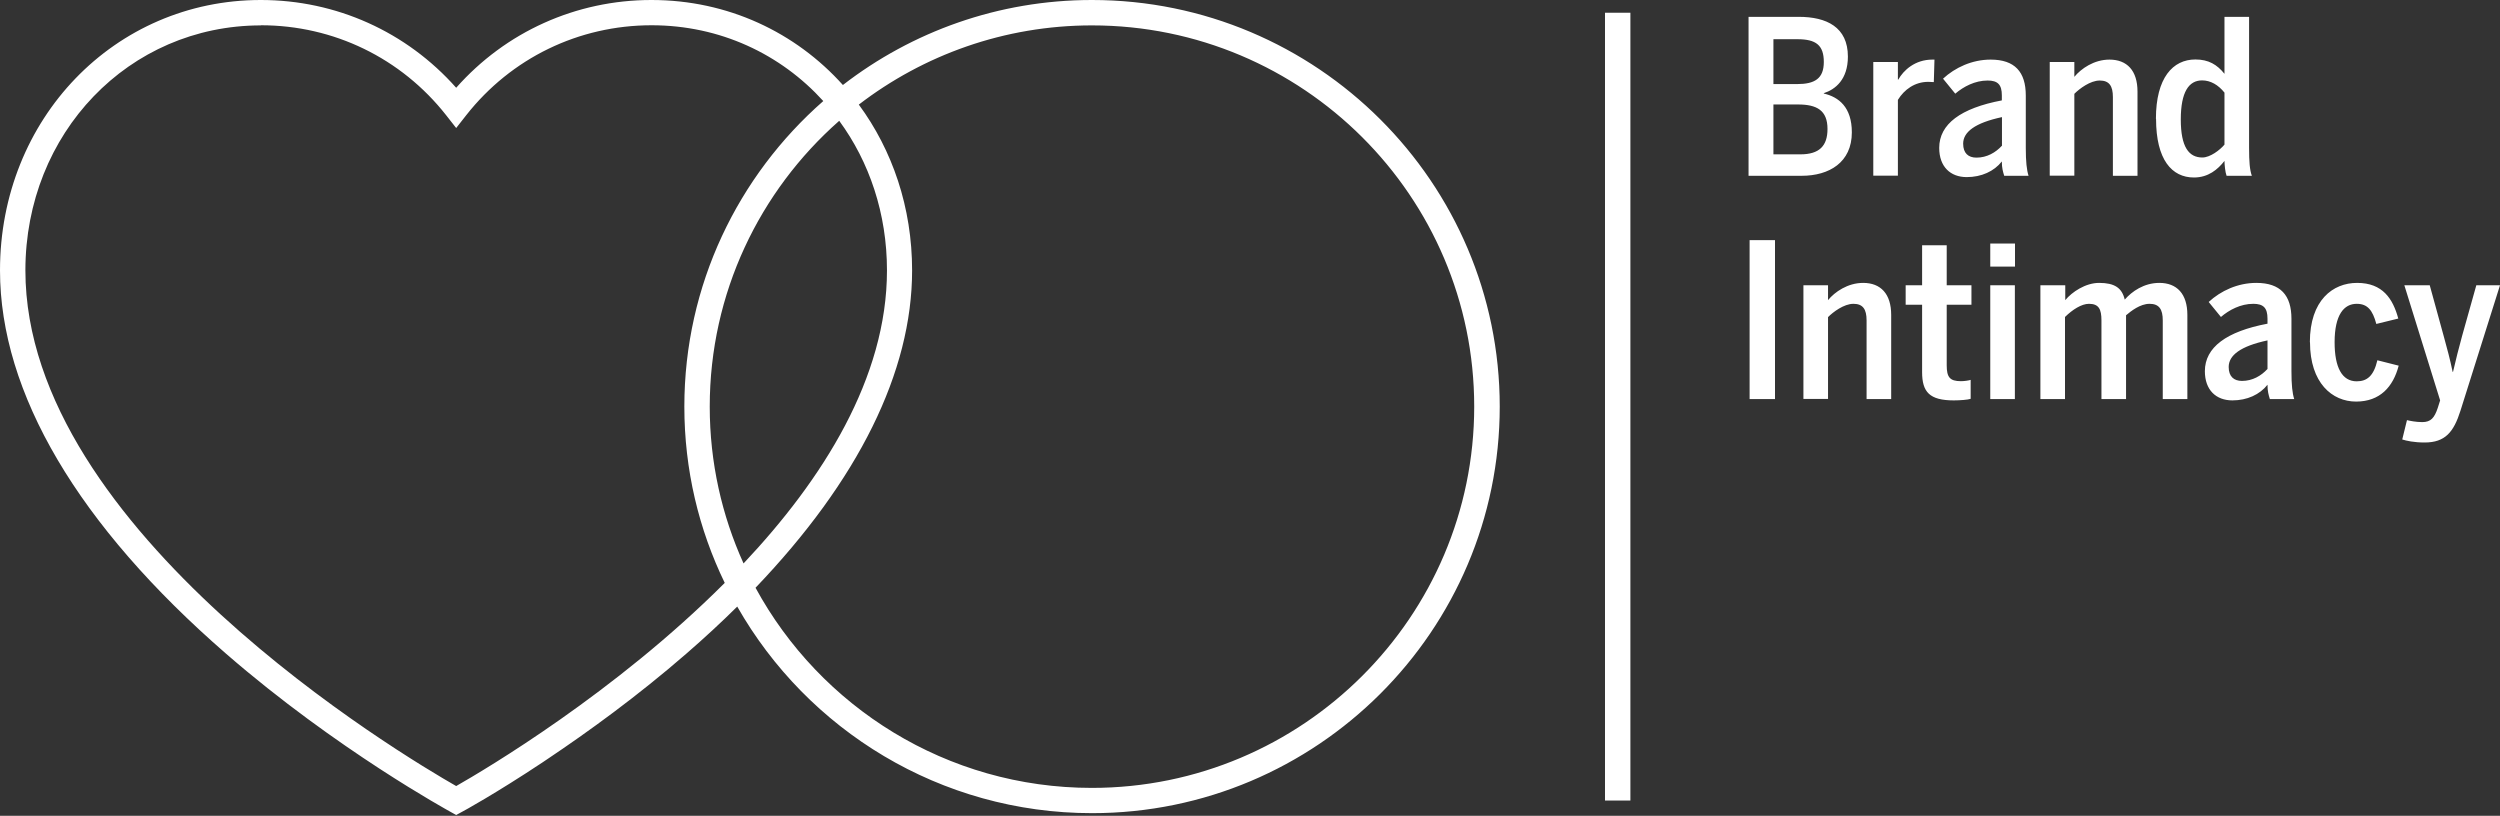 <svg width="190" height="62" viewBox="0 0 190 62" fill="none" xmlns="http://www.w3.org/2000/svg">
<rect x="0" y="0" width="190" height="62" fill="#333333" stroke="none"/>
<g clip-path="url(#clip0_1717_15205)">
<path fill-rule="evenodd" clip-rule="evenodd" d="M136.83 11.73C138.27 11.73 138.89 11.09 138.89 9.8C138.89 8.38 138.07 7.94 136.65 7.94H134.78V11.73H136.83ZM136.58 6.39C137.91 6.39 138.61 5.98 138.61 4.71C138.61 3.44 138.02 2.98 136.61 2.98H134.78V6.39H136.58ZM132.88 1.28H136.71C138.82 1.28 140.44 2.06 140.44 4.3C140.44 6.05 139.48 6.8 138.61 7.08V7.11C139.74 7.37 140.74 8.14 140.74 10.06C140.74 12.34 139.02 13.36 136.93 13.36H132.89V1.28H132.88ZM142.37 4.71H144.24V6.05H144.27C144.66 5.35 145.53 4.53 146.86 4.53H147.02L146.97 6.24C146.92 6.24 146.69 6.22 146.55 6.22C145.52 6.22 144.72 6.81 144.24 7.59V13.35H142.37V4.71ZM152.15 11.09V8.9C150.1 9.34 149.2 10.03 149.2 10.92C149.2 11.64 149.59 11.98 150.21 11.98C151.01 11.98 151.67 11.59 152.14 11.08L152.15 11.09ZM147.38 11.24C147.38 9.43 149.02 8.22 152.14 7.63V7.25C152.14 6.43 151.83 6.12 151.06 6.12C150.1 6.12 149.23 6.58 148.6 7.12L147.67 5.98C148.59 5.13 149.88 4.53 151.29 4.53C153.12 4.53 153.96 5.46 153.96 7.26V11.24C153.96 12.29 154.03 12.92 154.17 13.36H152.32C152.22 13.03 152.14 12.77 152.14 12.27C151.55 13.02 150.59 13.46 149.47 13.46C148.24 13.46 147.38 12.68 147.38 11.24ZM155.78 4.71H157.65V5.84C158.16 5.22 159.14 4.53 160.32 4.53C161.65 4.53 162.45 5.36 162.45 6.96V13.36H160.58V7.38C160.58 6.53 160.3 6.12 159.58 6.12C158.86 6.12 158.04 6.74 157.65 7.13V13.35H155.78V4.7V4.71ZM169.06 10.99V7.04C168.59 6.45 168 6.11 167.36 6.11C166.35 6.11 165.74 6.99 165.74 9.08C165.74 11.17 166.35 11.97 167.38 11.97C167.97 11.97 168.72 11.4 169.06 10.99ZM163.85 9.03C163.85 5.91 165.14 4.52 166.85 4.52C167.85 4.52 168.5 4.91 169.06 5.61V1.28H170.93V11.24C170.93 12.29 170.98 12.92 171.14 13.36H169.22C169.12 13.1 169.06 12.51 169.06 12.23C168.55 12.88 167.83 13.49 166.74 13.49C165.06 13.49 163.86 12.14 163.86 9.03H163.85ZM132.97 30.33H134.9V18.25H132.97V30.33ZM137.06 21.68H138.93V22.81C139.44 22.19 140.42 21.5 141.6 21.5C142.93 21.5 143.73 22.33 143.73 23.93V30.33H141.86V24.35C141.86 23.5 141.58 23.09 140.86 23.09C140.14 23.09 139.32 23.71 138.93 24.1V30.32H137.06V21.67V21.68ZM146.08 28.27V23.16H144.83V21.68H146.08V18.64H147.95V21.68H149.83V23.16H147.95V27.76C147.95 28.66 148.18 28.97 149.03 28.97C149.29 28.97 149.62 28.92 149.77 28.87V30.31C149.59 30.38 148.97 30.43 148.49 30.43C146.64 30.43 146.08 29.79 146.08 28.28V28.27ZM151.26 30.33H153.13V21.68H151.26V30.33ZM151.26 20.26H153.14V18.51H151.26V20.26ZM155.09 21.68H156.96V22.81C157.47 22.19 158.5 21.5 159.53 21.5C160.71 21.5 161.27 21.88 161.48 22.77C162.02 22.15 162.94 21.5 164.11 21.5C165.44 21.5 166.24 22.33 166.24 23.93V30.33H164.37V24.35C164.37 23.5 164.09 23.09 163.37 23.09C162.65 23.09 161.96 23.64 161.58 23.96V30.33H159.71V24.35C159.71 23.5 159.51 23.09 158.76 23.09C158.2 23.09 157.51 23.53 156.94 24.09V30.33H155.07V21.68H155.09ZM172.33 28.06V25.87C170.28 26.31 169.38 27 169.38 27.89C169.38 28.61 169.77 28.95 170.39 28.95C171.19 28.95 171.85 28.56 172.32 28.05L172.33 28.06ZM167.57 28.21C167.57 26.4 169.21 25.19 172.33 24.6V24.22C172.33 23.4 172.02 23.09 171.25 23.09C170.29 23.09 169.42 23.55 168.79 24.09L167.86 22.95C168.78 22.1 170.07 21.5 171.48 21.5C173.31 21.5 174.15 22.43 174.15 24.23V28.21C174.15 29.26 174.22 29.89 174.36 30.33H172.51C172.41 30 172.33 29.74 172.33 29.24C171.74 29.99 170.78 30.43 169.66 30.43C168.43 30.43 167.57 29.65 167.57 28.21ZM175.55 26.01C175.55 22.81 177.3 21.5 179.14 21.5C181.09 21.5 181.86 22.71 182.27 24.21L180.6 24.62C180.32 23.57 179.93 23.09 179.11 23.09C178.15 23.09 177.43 23.91 177.43 26.01C177.43 27.92 177.99 28.98 179.11 28.98C179.88 28.98 180.4 28.59 180.68 27.38L182.3 27.79C181.88 29.4 180.88 30.52 179.06 30.52C177.24 30.52 175.56 29.1 175.56 26.01H175.55ZM182.57 33.4L182.93 31.93C183.14 31.98 183.6 32.08 184.09 32.08C184.75 32.08 185.02 31.75 185.27 31L185.45 30.43L182.73 21.68H184.66L185.74 25.61C186 26.56 186.2 27.29 186.4 28.26H186.43C186.66 27.28 186.85 26.51 187.12 25.53L188.2 21.68H190L186.99 31.23C186.48 32.83 185.84 33.63 184.27 33.63C183.47 33.63 182.88 33.5 182.57 33.4ZM121.98 60.84H123.91V0.97H121.98V60.85V60.84ZM49.51 0C55.32 0 60.47 2.46 64.06 6.46C69.3 2.41 75.87 0 82.99 0C100.08 0 113.98 13.87 113.98 30.9C113.98 47.93 100.08 61.8 83 61.8C71.45 61.8 61.36 55.47 56.03 46.1C54.82 47.3 53.53 48.49 52.16 49.68C48.43 52.92 44.68 55.63 41.65 57.66L41.19 57.97C37.63 60.33 35.18 61.67 35.13 61.69L34.67 61.94L34.22 61.69C34.14 61.64 25.6 56.99 17.19 49.69C5.94 39.92 0 29.85 0 20.55C0 9.03 8.71 0 19.82 0C25.56 0 30.9 2.42 34.67 6.67C38.43 2.42 43.78 0 49.51 0ZM82.99 1.93C76.33 1.93 70.18 4.18 65.27 7.95C67.82 11.41 69.32 15.76 69.32 20.55C69.32 28.26 65.23 36.51 57.42 44.67C62.34 53.72 71.95 59.88 82.98 59.88C99 59.88 112.04 46.88 112.04 30.9C112.04 14.92 99.01 1.93 82.99 1.93ZM19.83 1.93C9.79 1.93 1.93 10.11 1.93 20.55C1.93 40.38 30.66 57.45 34.67 59.74C36.9 58.47 46.75 52.64 55.08 44.3C53.11 40.24 52.01 35.7 52.01 30.9C52.01 21.66 56.1 13.35 62.57 7.68C59.33 4.11 54.72 1.92 49.52 1.92C43.99 1.92 38.85 4.41 35.43 8.76L34.67 9.73L33.91 8.76C30.49 4.41 25.35 1.92 19.83 1.92V1.93ZM63.79 9.18L63.76 9.2C57.74 14.51 53.94 22.27 53.94 30.9C53.94 35.15 54.86 39.18 56.51 42.82C62.53 36.43 67.41 28.72 67.41 20.55C67.41 16.23 66.07 12.3 63.78 9.18H63.79Z" fill="white"/>
</g>
<defs>
<clipPath id="clip0_1717_15205">
<rect width="190" height="62" fill="white"/>
</clipPath>
</defs>
</svg>

